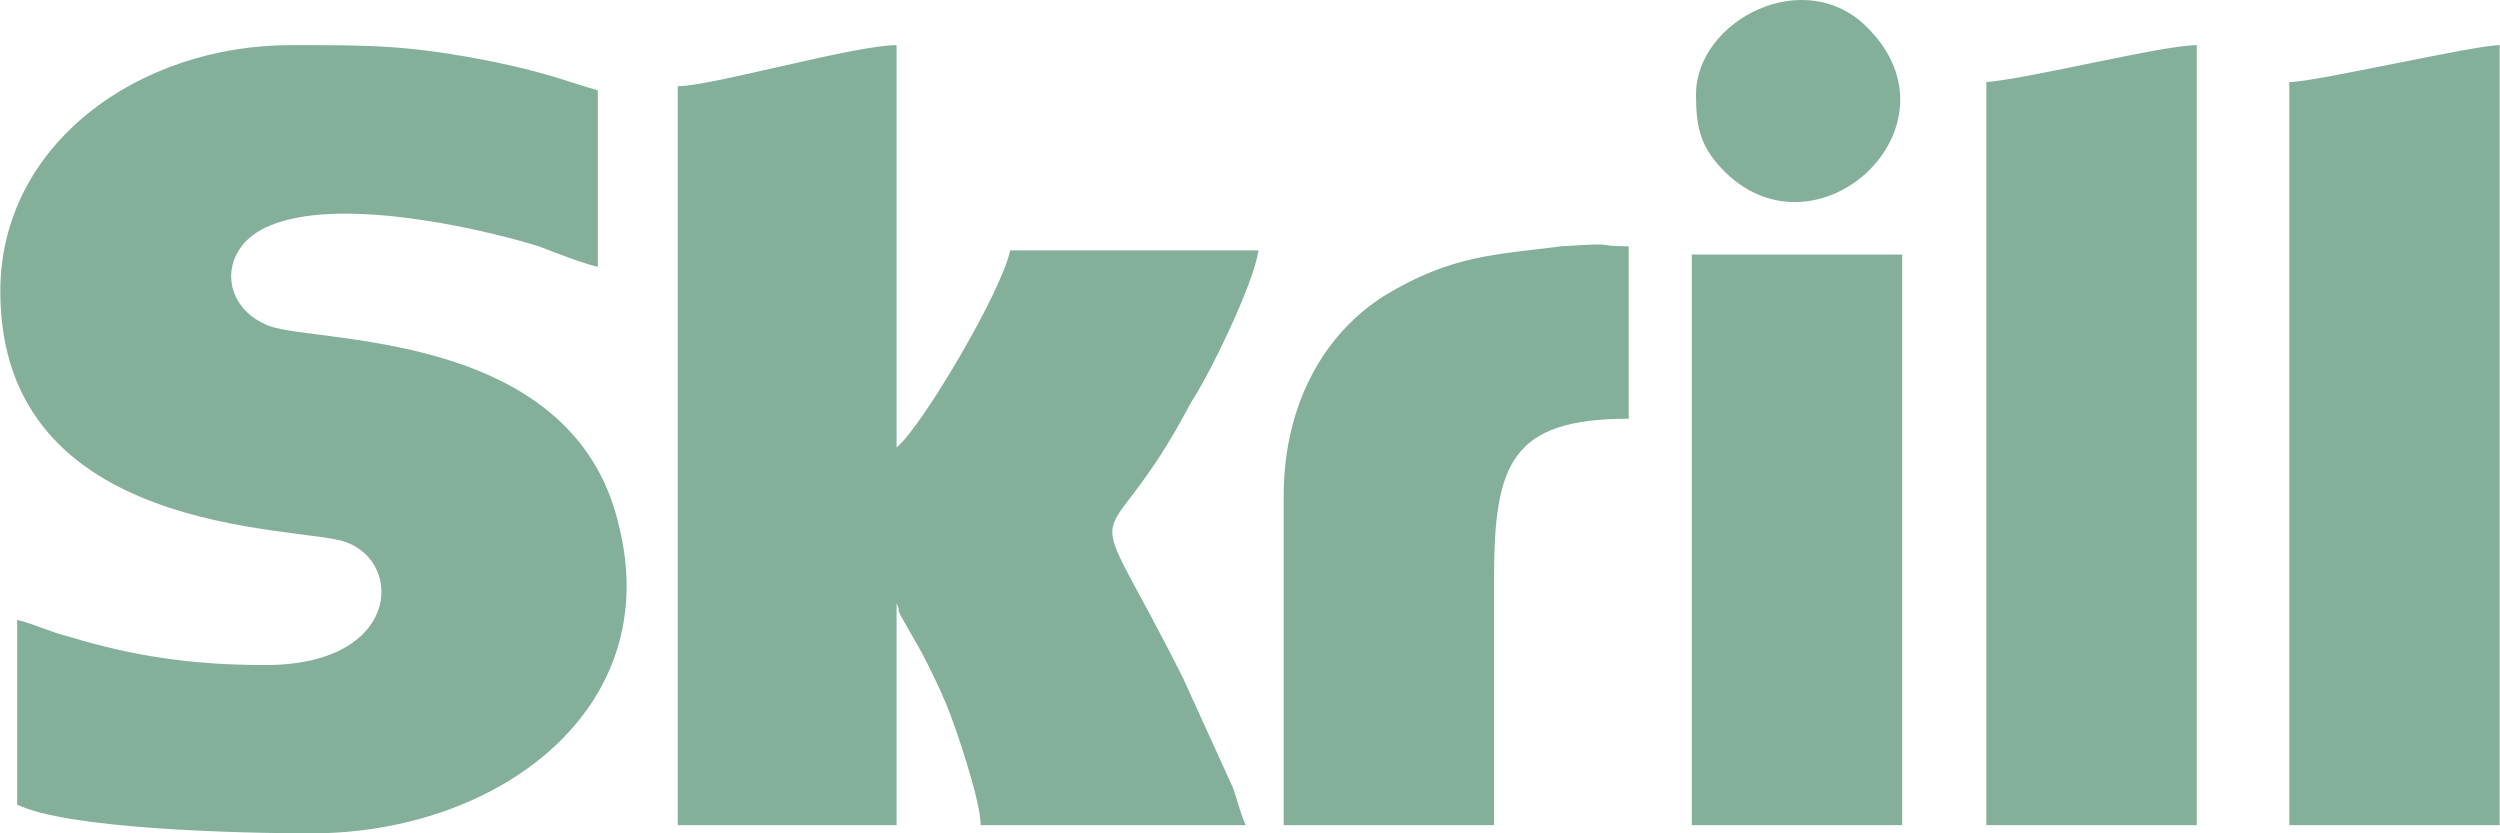 <svg width="72" height="24" viewBox="0 0 72 24" fill="none" xmlns="http://www.w3.org/2000/svg">
<g clip-path="url(#clip0_377_32829)">
<path fill-rule="evenodd" clip-rule="evenodd" d="M0.009 8.394C0.009 15.488 8.613 15.133 9.946 15.606C11.642 16.197 11.521 19.153 7.643 19.153C5.583 19.153 3.887 18.916 1.948 18.325C1.463 18.207 0.978 17.97 0.494 17.852V23.172C1.948 23.882 6.916 24 8.976 24C14.308 24 19.156 20.453 17.823 15.133C16.49 9.34 8.734 9.931 7.643 9.34C6.31 8.749 6.31 7.094 7.764 6.502C9.703 5.675 13.581 6.502 15.52 7.094C16.126 7.33 16.732 7.566 17.217 7.685V2.601C16.368 2.365 15.884 2.128 14.187 1.773C11.764 1.3 10.794 1.3 8.37 1.3C4.008 1.3 0.009 4.138 0.009 8.394ZM19.519 2.483V23.764H25.821V17.379C25.942 17.616 25.821 17.497 25.942 17.734L26.548 18.798C26.79 19.271 27.032 19.744 27.275 20.335C27.517 20.926 28.244 23.054 28.244 23.764H35.879C35.758 23.527 35.636 23.054 35.515 22.7L34.061 19.507C31.031 13.478 31.637 16.67 34.303 11.586C34.788 10.877 36.121 8.158 36.242 7.212H29.093C28.85 8.394 26.548 12.296 25.821 12.887V1.3C24.609 1.3 20.489 2.483 19.519 2.483ZM57.207 2.365V23.764H63.266V1.3C62.297 1.3 58.54 2.246 57.207 2.365ZM65.932 2.365V23.764H71.991V1.3C71.264 1.3 66.659 2.365 65.932 2.365ZM36.969 14.305V23.764H43.029V16.67C43.029 13.36 43.513 12.059 46.906 12.059V7.094C45.816 7.094 46.785 6.975 44.967 7.094C43.15 7.33 41.817 7.33 39.878 8.512C38.181 9.576 36.969 11.586 36.969 14.305ZM48.724 23.764H54.783V7.33H48.724V23.764ZM48.845 2.719C48.845 3.665 48.966 4.256 49.694 4.965C52.359 7.566 56.601 3.665 53.814 0.828C51.996 -1.064 48.845 0.591 48.845 2.719Z" fill="#83AF9B"/>
</g>
<defs>
<clipPath id="clip0_377_32829">
<rect width="72" height="24" fill="white"/>
</clipPath>
</defs>
</svg>
